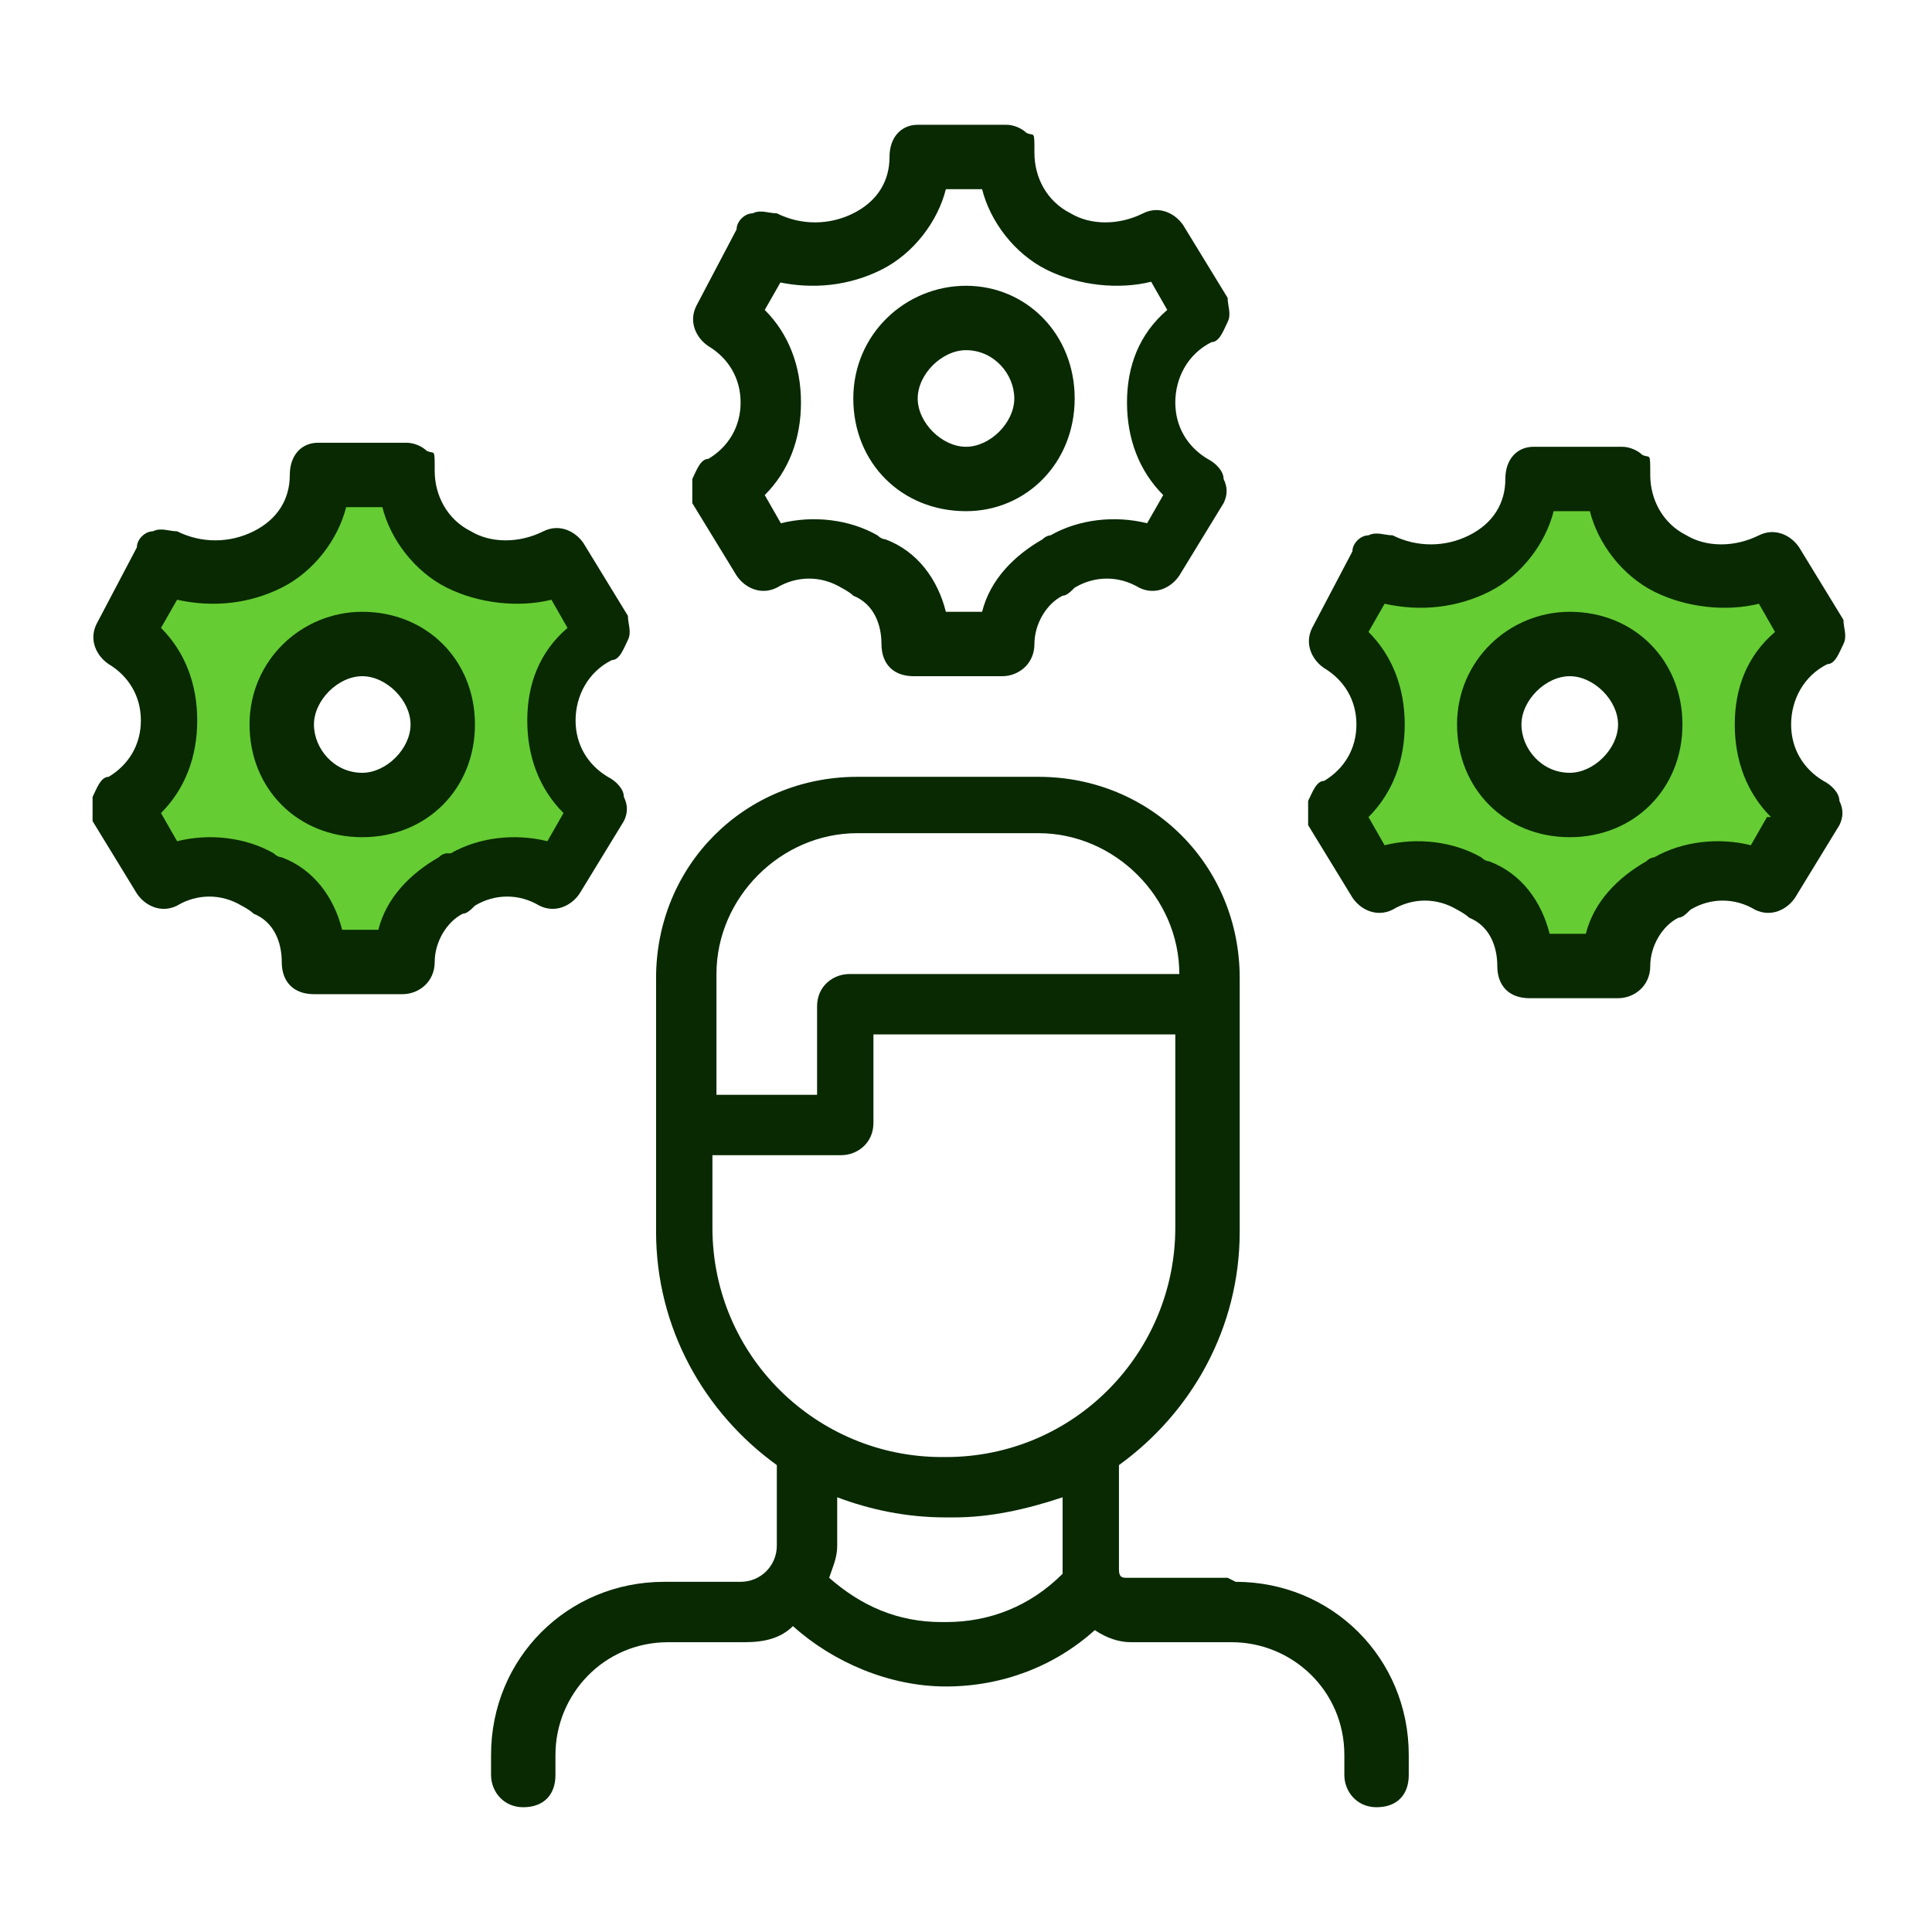 <svg xmlns="http://www.w3.org/2000/svg" id="Laag_1" viewBox="0 0 48 48"><defs><style>      .st0 {        fill: none;      }      .st1 {        fill: #082901;      }      .st2 {        fill: #6c3;      }    </style></defs><rect class="st0" width="48" height="48"></rect><rect class="st0" x="0" y="0" width="48" height="48"></rect><g><path class="st2" d="M13.7,18c0-.9.5-1.7,1.3-2.1l-1.1-1.8c-.8.4-1.8.5-2.6,0-.8-.4-1.3-1.2-1.3-2.1h-2.2c0,.9-.5,1.7-1.3,2.1-.8.5-1.8.5-2.6,0l-1,1.9c.8.4,1.2,1.2,1.2,2.1,0,.9-.4,1.7-1.2,2.1l1.1,1.8c.7-.4,1.6-.4,2.3,0,0,0,.2,0,.3.1.7.4,1.2,1.1,1.2,1.9h2.2c0-.8.4-1.5,1.2-1.9,0,0,.2,0,.3-.1.7-.4,1.6-.4,2.3,0l1.1-1.8c-.8-.4-1.2-1.2-1.2-2.1ZM9,19.9c-1.1,0-2-.9-2-2s.9-2,2-2,2,.9,2,2-.9,2-2,2Z"></path><path class="st2" d="M43.7,18c0-.9.5-1.7,1.3-2.1l-1.1-1.8c-.8.4-1.8.5-2.6,0-.8-.4-1.3-1.2-1.3-2.1h-2.2c0,.9-.5,1.7-1.3,2.1-.8.5-1.8.5-2.6,0l-1,1.9c.8.4,1.2,1.2,1.2,2.1,0,.9-.4,1.7-1.2,2.1l1.1,1.8c.7-.4,1.6-.4,2.3,0,0,0,.2,0,.3.1.7.4,1.2,1.1,1.2,1.9h2.2c0-.8.4-1.5,1.2-1.9,0,0,.2,0,.3-.1.7-.4,1.6-.4,2.3,0l1.1-1.8c-.8-.4-1.2-1.2-1.2-2.1ZM39,19.9c-1.1,0-2-.9-2-2s.9-2,2-2,2,.9,2,2-.9,2-2,2Z"></path><path class="st1" d="M17.6,8.6c.5.3.8.8.8,1.4,0,.6-.3,1.1-.8,1.4-.2,0-.3.3-.4.5,0,.2,0,.4,0,.6l1.1,1.8c.2.3.6.5,1,.3.5-.3,1.1-.3,1.6,0,0,0,.2.1.3.2.5.2.7.7.7,1.2s.3.8.8.8h2.2c.4,0,.8-.3.8-.8s.3-1,.7-1.2c.1,0,.2-.1.3-.2.5-.3,1.1-.3,1.6,0,.4.2.8,0,1-.3l1.1-1.8c.1-.2.1-.4,0-.6,0-.2-.2-.4-.4-.5-.5-.3-.8-.8-.8-1.4h0c0-.6.3-1.2.9-1.5.2,0,.3-.3.4-.5s0-.4,0-.6l-1.1-1.8c-.2-.3-.6-.5-1-.3-.6.3-1.3.3-1.8,0-.6-.3-.9-.9-.9-1.5s0-.4-.2-.5c-.1-.1-.3-.2-.5-.2h-2.2c-.4,0-.7.3-.7.8,0,.6-.3,1.1-.9,1.4-.6.3-1.3.3-1.9,0-.2,0-.4-.1-.6,0-.2,0-.4.2-.4.4l-1,1.9c-.2.4,0,.8.3,1ZM19.3,7c.9.2,1.8.1,2.6-.3.8-.4,1.4-1.2,1.6-2h.9c.2.8.8,1.6,1.6,2,.8.4,1.8.5,2.6.3l.4.7c-.7.6-1,1.4-1,2.3,0,.9.3,1.7.9,2.3l-.4.7c-.8-.2-1.7-.1-2.4.3,0,0-.1,0-.2.1-.7.4-1.3,1-1.5,1.8h-.9c-.2-.8-.7-1.5-1.5-1.8,0,0-.1,0-.2-.1-.7-.4-1.6-.5-2.4-.3l-.4-.7c.6-.6.9-1.4.9-2.3,0-.9-.3-1.7-.9-2.3l.4-.7ZM24,12.7c1.5,0,2.7-1.2,2.7-2.8s-1.2-2.8-2.7-2.8-2.8,1.2-2.8,2.8,1.2,2.8,2.8,2.8ZM24,8.7c.7,0,1.2.6,1.2,1.2s-.6,1.2-1.2,1.2-1.2-.6-1.2-1.2.6-1.2,1.2-1.2ZM9,15.2c-1.5,0-2.8,1.2-2.8,2.8s1.2,2.8,2.8,2.8,2.8-1.2,2.8-2.8-1.2-2.8-2.8-2.8ZM9,19.2c-.7,0-1.2-.6-1.2-1.2s.6-1.2,1.2-1.2,1.2.6,1.2,1.2-.6,1.2-1.2,1.2ZM45.4,16.5c.2,0,.3-.3.4-.5s0-.4,0-.6l-1.1-1.8c-.2-.3-.6-.5-1-.3-.6.3-1.3.3-1.8,0-.6-.3-.9-.9-.9-1.5s0-.4-.2-.5c-.1-.1-.3-.2-.5-.2h-2.2c-.4,0-.7.3-.7.8,0,.6-.3,1.1-.9,1.4-.6.3-1.3.3-1.9,0-.2,0-.4-.1-.6,0-.2,0-.4.2-.4.4l-1,1.9c-.2.4,0,.8.3,1,.5.3.8.8.8,1.4,0,.6-.3,1.1-.8,1.4-.2,0-.3.3-.4.5,0,.2,0,.4,0,.6l1.1,1.8c.2.3.6.5,1,.3.5-.3,1.1-.3,1.6,0,0,0,.2.1.3.2.5.2.7.7.7,1.2s.3.8.8.8h2.2c.4,0,.8-.3.8-.8s.3-1,.7-1.2c.1,0,.2-.1.3-.2.5-.3,1.1-.3,1.6,0,.4.2.8,0,1-.3l1.1-1.8c.1-.2.1-.4,0-.6,0-.2-.2-.4-.4-.5-.5-.3-.8-.8-.8-1.4h0c0-.6.3-1.2.9-1.5ZM43.9,20.3l-.4.7c-.8-.2-1.7-.1-2.4.3,0,0-.1,0-.2.1-.7.4-1.3,1-1.5,1.8h-.9c-.2-.8-.7-1.5-1.5-1.8,0,0-.1,0-.2-.1-.7-.4-1.6-.5-2.4-.3l-.4-.7c.6-.6.9-1.4.9-2.3,0-.9-.3-1.7-.9-2.3l.4-.7c.9.2,1.8.1,2.6-.3.8-.4,1.4-1.2,1.6-2h.9c.2.8.8,1.6,1.6,2,.8.4,1.8.5,2.6.3l.4.7c-.7.6-1,1.4-1,2.3,0,.9.3,1.7.9,2.3ZM13.4,22.5c.4.2.8,0,1-.3l1.1-1.8c.1-.2.1-.4,0-.6,0-.2-.2-.4-.4-.5-.5-.3-.8-.8-.8-1.4h0c0-.6.3-1.2.9-1.5.2,0,.3-.3.4-.5s0-.4,0-.6l-1.1-1.8c-.2-.3-.6-.5-1-.3-.6.3-1.3.3-1.8,0-.6-.3-.9-.9-.9-1.5s0-.4-.2-.5c-.1-.1-.3-.2-.5-.2h-2.2c-.4,0-.7.3-.7.8,0,.6-.3,1.1-.9,1.4-.6.3-1.3.3-1.9,0-.2,0-.4-.1-.6,0-.2,0-.4.2-.4.4l-1,1.9c-.2.4,0,.8.3,1,.5.3.8.8.8,1.4,0,.6-.3,1.1-.8,1.4-.2,0-.3.3-.4.5,0,.2,0,.4,0,.6l1.1,1.8c.2.3.6.5,1,.3.5-.3,1.1-.3,1.6,0,0,0,.2.1.3.2.5.2.7.7.7,1.2s.3.8.8.8h2.2c.4,0,.8-.3.8-.8s.3-1,.7-1.2c.1,0,.2-.1.3-.2.5-.3,1.1-.3,1.6,0ZM11.1,21.2c0,0-.1,0-.2.1-.7.4-1.3,1-1.5,1.8h-.9c-.2-.8-.7-1.5-1.5-1.8,0,0-.1,0-.2-.1-.7-.4-1.6-.5-2.4-.3l-.4-.7c.6-.6.9-1.4.9-2.3,0-.9-.3-1.7-.9-2.3l.4-.7c.9.2,1.8.1,2.6-.3.8-.4,1.4-1.2,1.6-2h.9c.2.8.8,1.6,1.6,2,.8.4,1.8.5,2.6.3l.4.7c-.7.6-1,1.4-1,2.3,0,.9.3,1.7.9,2.3l-.4.7c-.8-.2-1.7-.1-2.4.3ZM39,15.2c-1.5,0-2.8,1.2-2.8,2.8s1.2,2.8,2.8,2.8,2.8-1.2,2.8-2.8-1.2-2.8-2.8-2.8ZM39,19.2c-.7,0-1.2-.6-1.2-1.2s.6-1.2,1.2-1.2,1.2.6,1.2,1.2-.6,1.2-1.2,1.2ZM30.5,39.2h-2.5c-.1,0-.2,0-.2-.2v-2.6c1.8-1.3,3-3.4,3-5.8v-6.3c0-2.8-2.2-5-5-5h-4.5c-2.8,0-5,2.2-5,5v6.3c0,2.4,1.2,4.5,3,5.8v2c0,.5-.4.9-.9.9h-1.9c-2.4,0-4.3,1.9-4.3,4.3v.5c0,.4.3.8.8.8s.8-.3.8-.8v-.5c0-1.5,1.2-2.8,2.8-2.8h1.9c.5,0,.9-.1,1.2-.4,1,.9,2.4,1.5,3.8,1.5s2.7-.5,3.7-1.4c.3.2.6.3.9.3h2.5c1.5,0,2.8,1.2,2.8,2.8v.5c0,.4.3.8.8.8s.8-.3.8-.8v-.5c0-2.4-1.9-4.3-4.3-4.3ZM17.8,24.2c0-1.9,1.6-3.5,3.5-3.5h4.5c1.9,0,3.5,1.6,3.5,3.5h-8.2c-.4,0-.8.3-.8.8v2.2h-2.5v-3ZM23.4,40.3c-1.1,0-2-.4-2.8-1.1.1-.3.2-.5.2-.8v-1.2c.8.3,1.7.5,2.7.5h.2c.9,0,1.8-.2,2.7-.5v1.8s0,0,0,.1c-.8.8-1.8,1.2-2.9,1.2ZM23.6,36.2h-.2c-3.1,0-5.7-2.5-5.7-5.7v-1.8h3.2c.4,0,.8-.3.8-.8v-2.2h7.5v4.8c0,3.1-2.5,5.7-5.7,5.7Z"></path></g></svg>